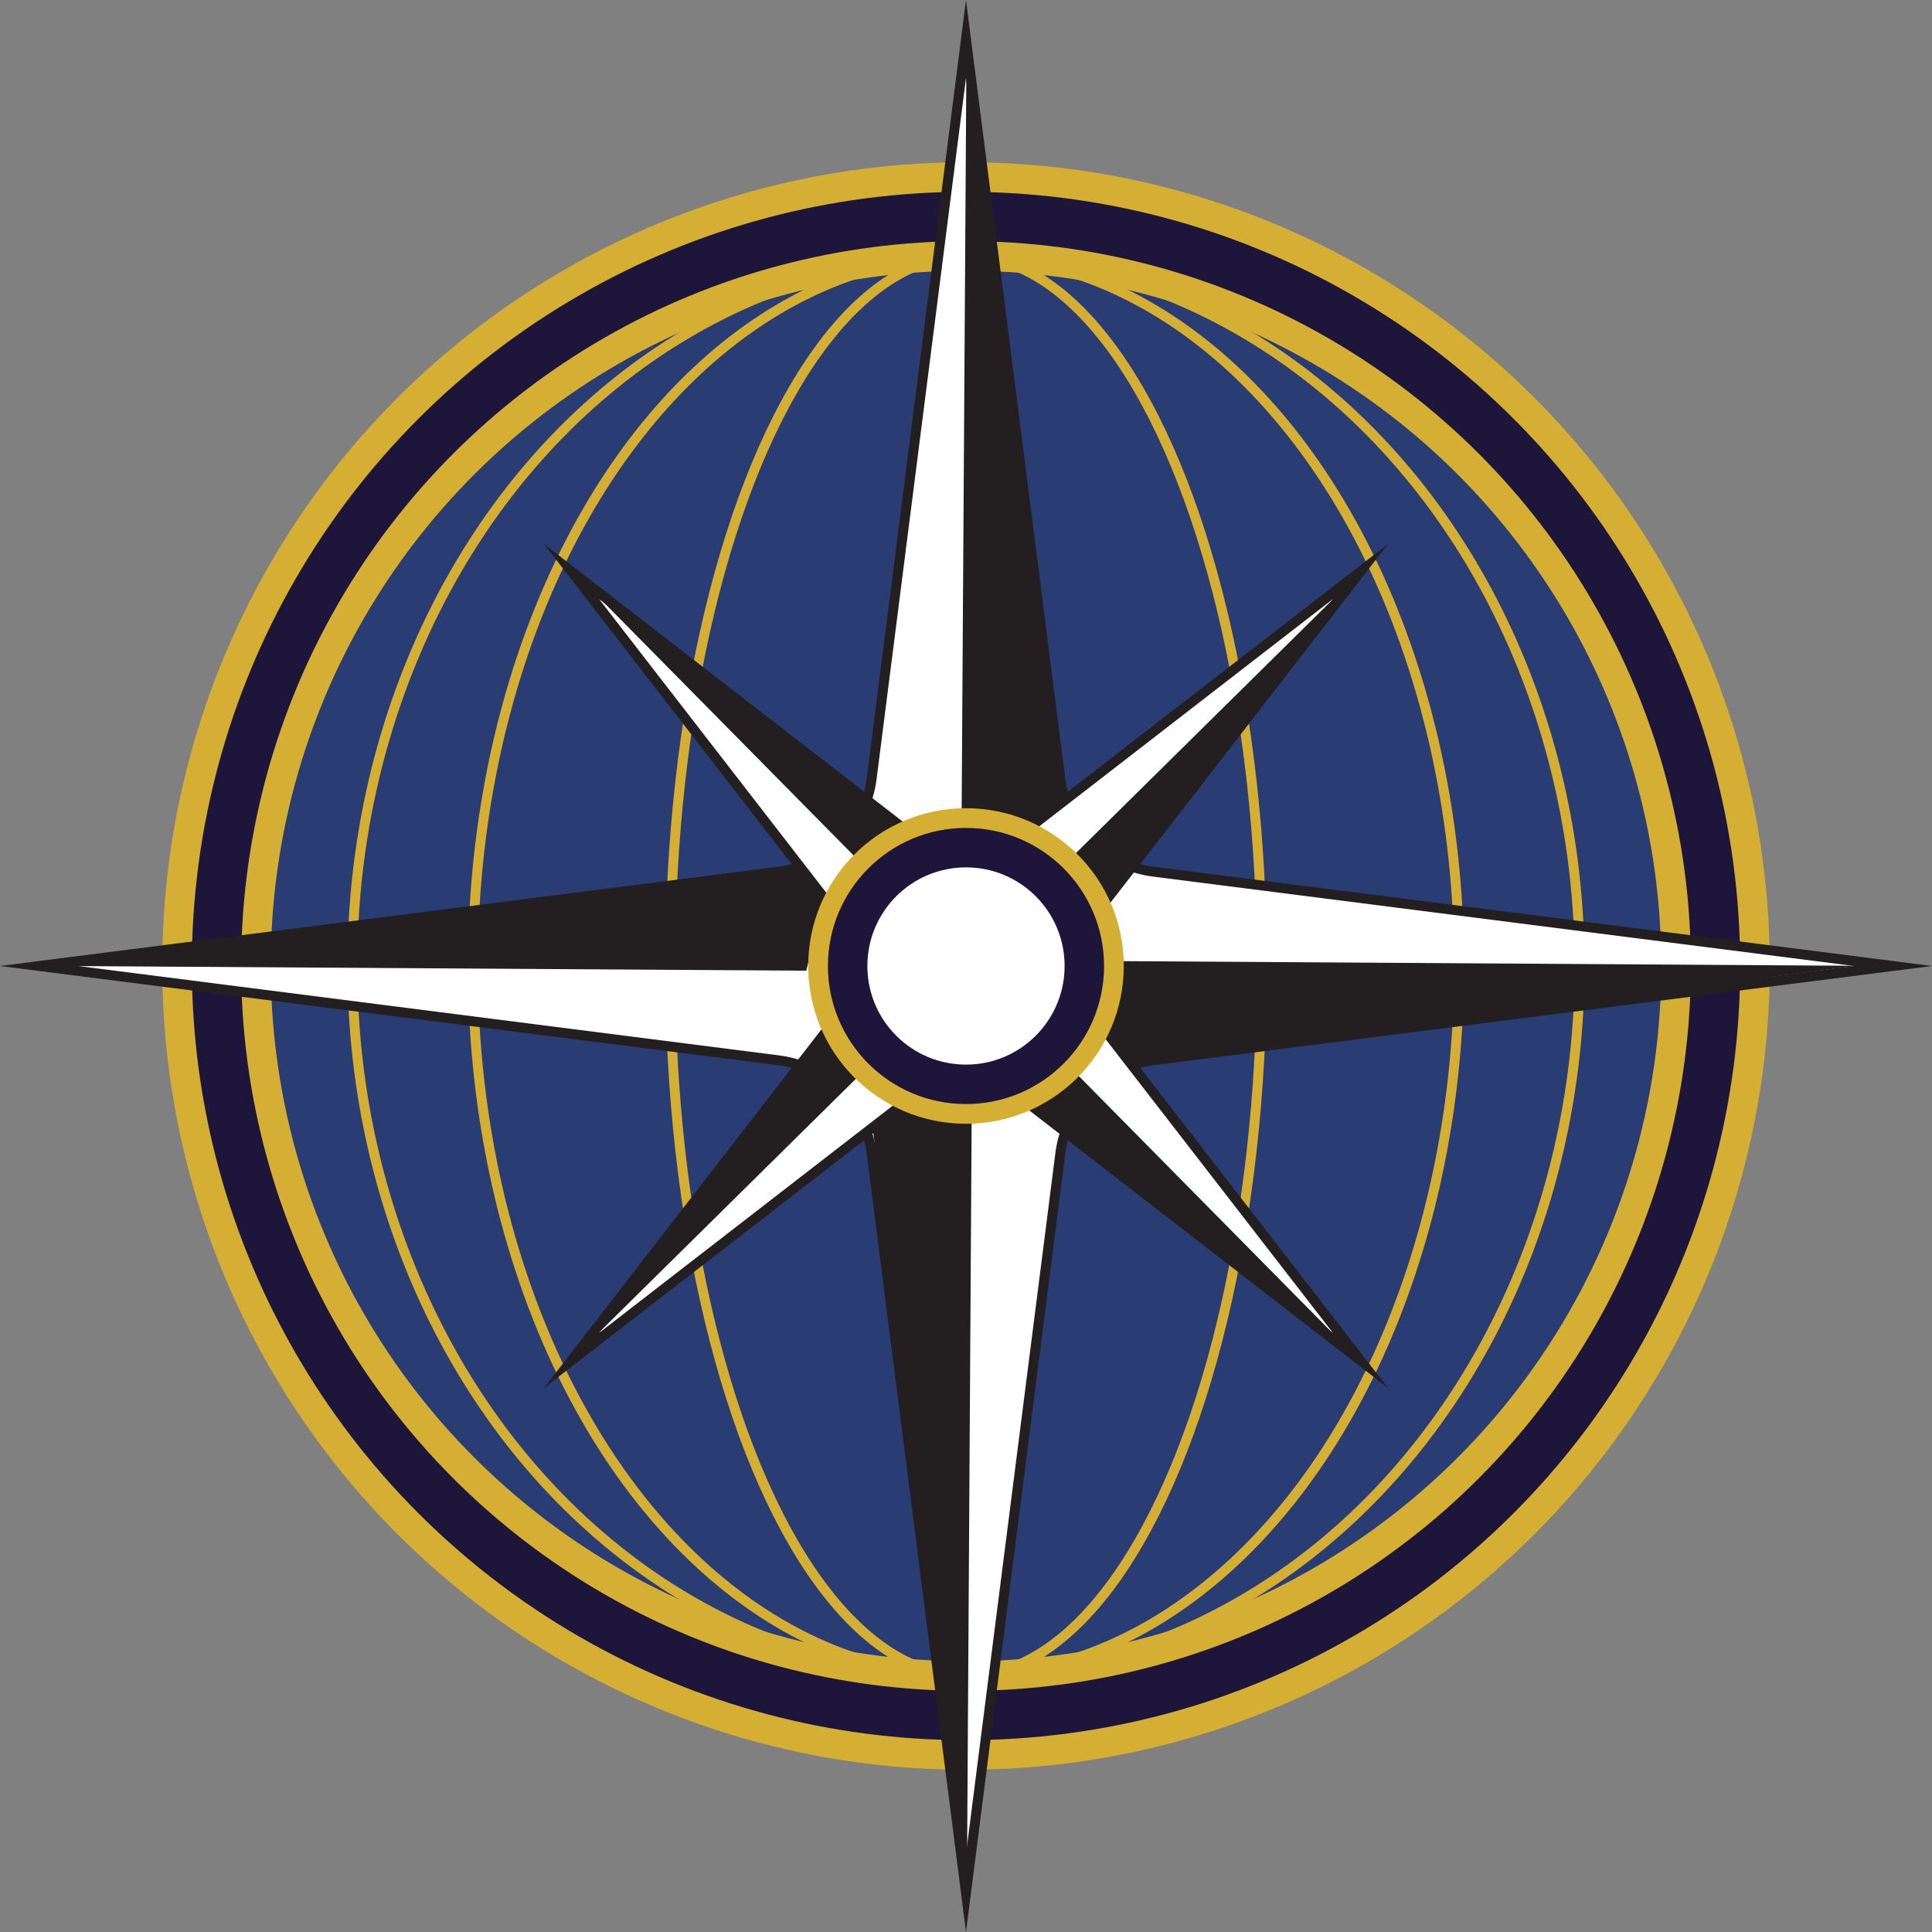<?xml version="1.0" encoding="UTF-8"?><svg id="a" xmlns="http://www.w3.org/2000/svg" viewBox="0 0 979.53 979.53"><rect x="0" y="0" width="979.53" height="979.53" fill="#808080" stroke="none"/><defs><style>.b{stroke-width:10px;}.b,.c,.d,.e,.f{stroke-miterlimit:10;}.b,.c,.e,.f{stroke:#d5af34;}.b,.e{fill:#1d163a;}.c{fill:none;}.c,.d{stroke-width:5px;}.d{stroke:#231f20;}.d,.g{fill:#fff;}.e,.f{stroke-width:15px;}.h{fill:#231f20;}.h,.g{stroke-width:0px;}.f{fill:#2a3c74;}</style></defs><circle class="e" cx="489.76" cy="489.76" r="400"/><circle class="f" cx="489.76" cy="489.76" r="360"/><ellipse class="c" cx="489.76" cy="489.76" rx="150" ry="360"/><ellipse class="c" cx="489.76" cy="489.76" rx="311.11" ry="360"/><ellipse class="c" cx="489.76" cy="489.76" rx="250" ry="360"/><path class="d" d="M489.76,19.76l47.82,375.02c3.14,24.63,22.53,44.02,47.16,47.16l375.02,47.82-375.02,47.82c-24.63,3.14-44.02,22.53-47.16,47.16l-47.82,375.02-47.82-375.02c-3.14-24.63-22.53-44.02-47.16-47.16L19.76,489.76l375.02-47.82c24.63-3.14,44.02-22.53,47.16-47.16L489.76,19.76Z"/><polygon class="h" points="537.99 407.45 551.95 427.14 487.56 411.27 489.92 39 537.99 407.45"/><polygon class="h" points="572.89 537.74 553.2 551.69 569.06 487.3 941.33 489.66 572.89 537.74"/><polygon class="h" points="442.48 572.22 428.6 552.23 492.63 568.34 490.29 946.3 442.48 572.22"/><polygon class="h" points="404.95 441.71 424.64 427.76 408.78 492.15 36.51 489.79 404.95 441.71"/><path class="d" d="M689.76,289.76l-139.23,179.93c-9.14,11.82-9.14,28.32,0,40.14l139.23,179.93-179.93-139.23c-11.82-9.14-28.32-9.14-40.14,0l-179.93,139.23,139.23-179.93c9.14-11.82,9.14-28.32,0-40.14l-139.23-179.93,179.93,139.23c11.82,9.14,28.32,9.14,40.14,0l179.93-139.23Z"/><polygon class="h" points="478.37 434.98 493.27 437.52 457.75 459 294.02 293.19 478.37 434.98"/><polygon class="h" points="554.84 467.64 552.3 482.53 530.83 447.01 696.64 283.28 554.84 467.64"/><polygon class="h" points="426.99 509.49 429.52 494.6 451 530.12 285.19 693.84 426.99 509.49"/><polygon class="h" points="510.09 553.14 495.2 550.61 530.72 529.13 694.45 694.94 510.09 553.14"/><circle class="b" cx="489.76" cy="489.76" r="75"/><circle class="g" cx="489.76" cy="489.76" r="50"/></svg>